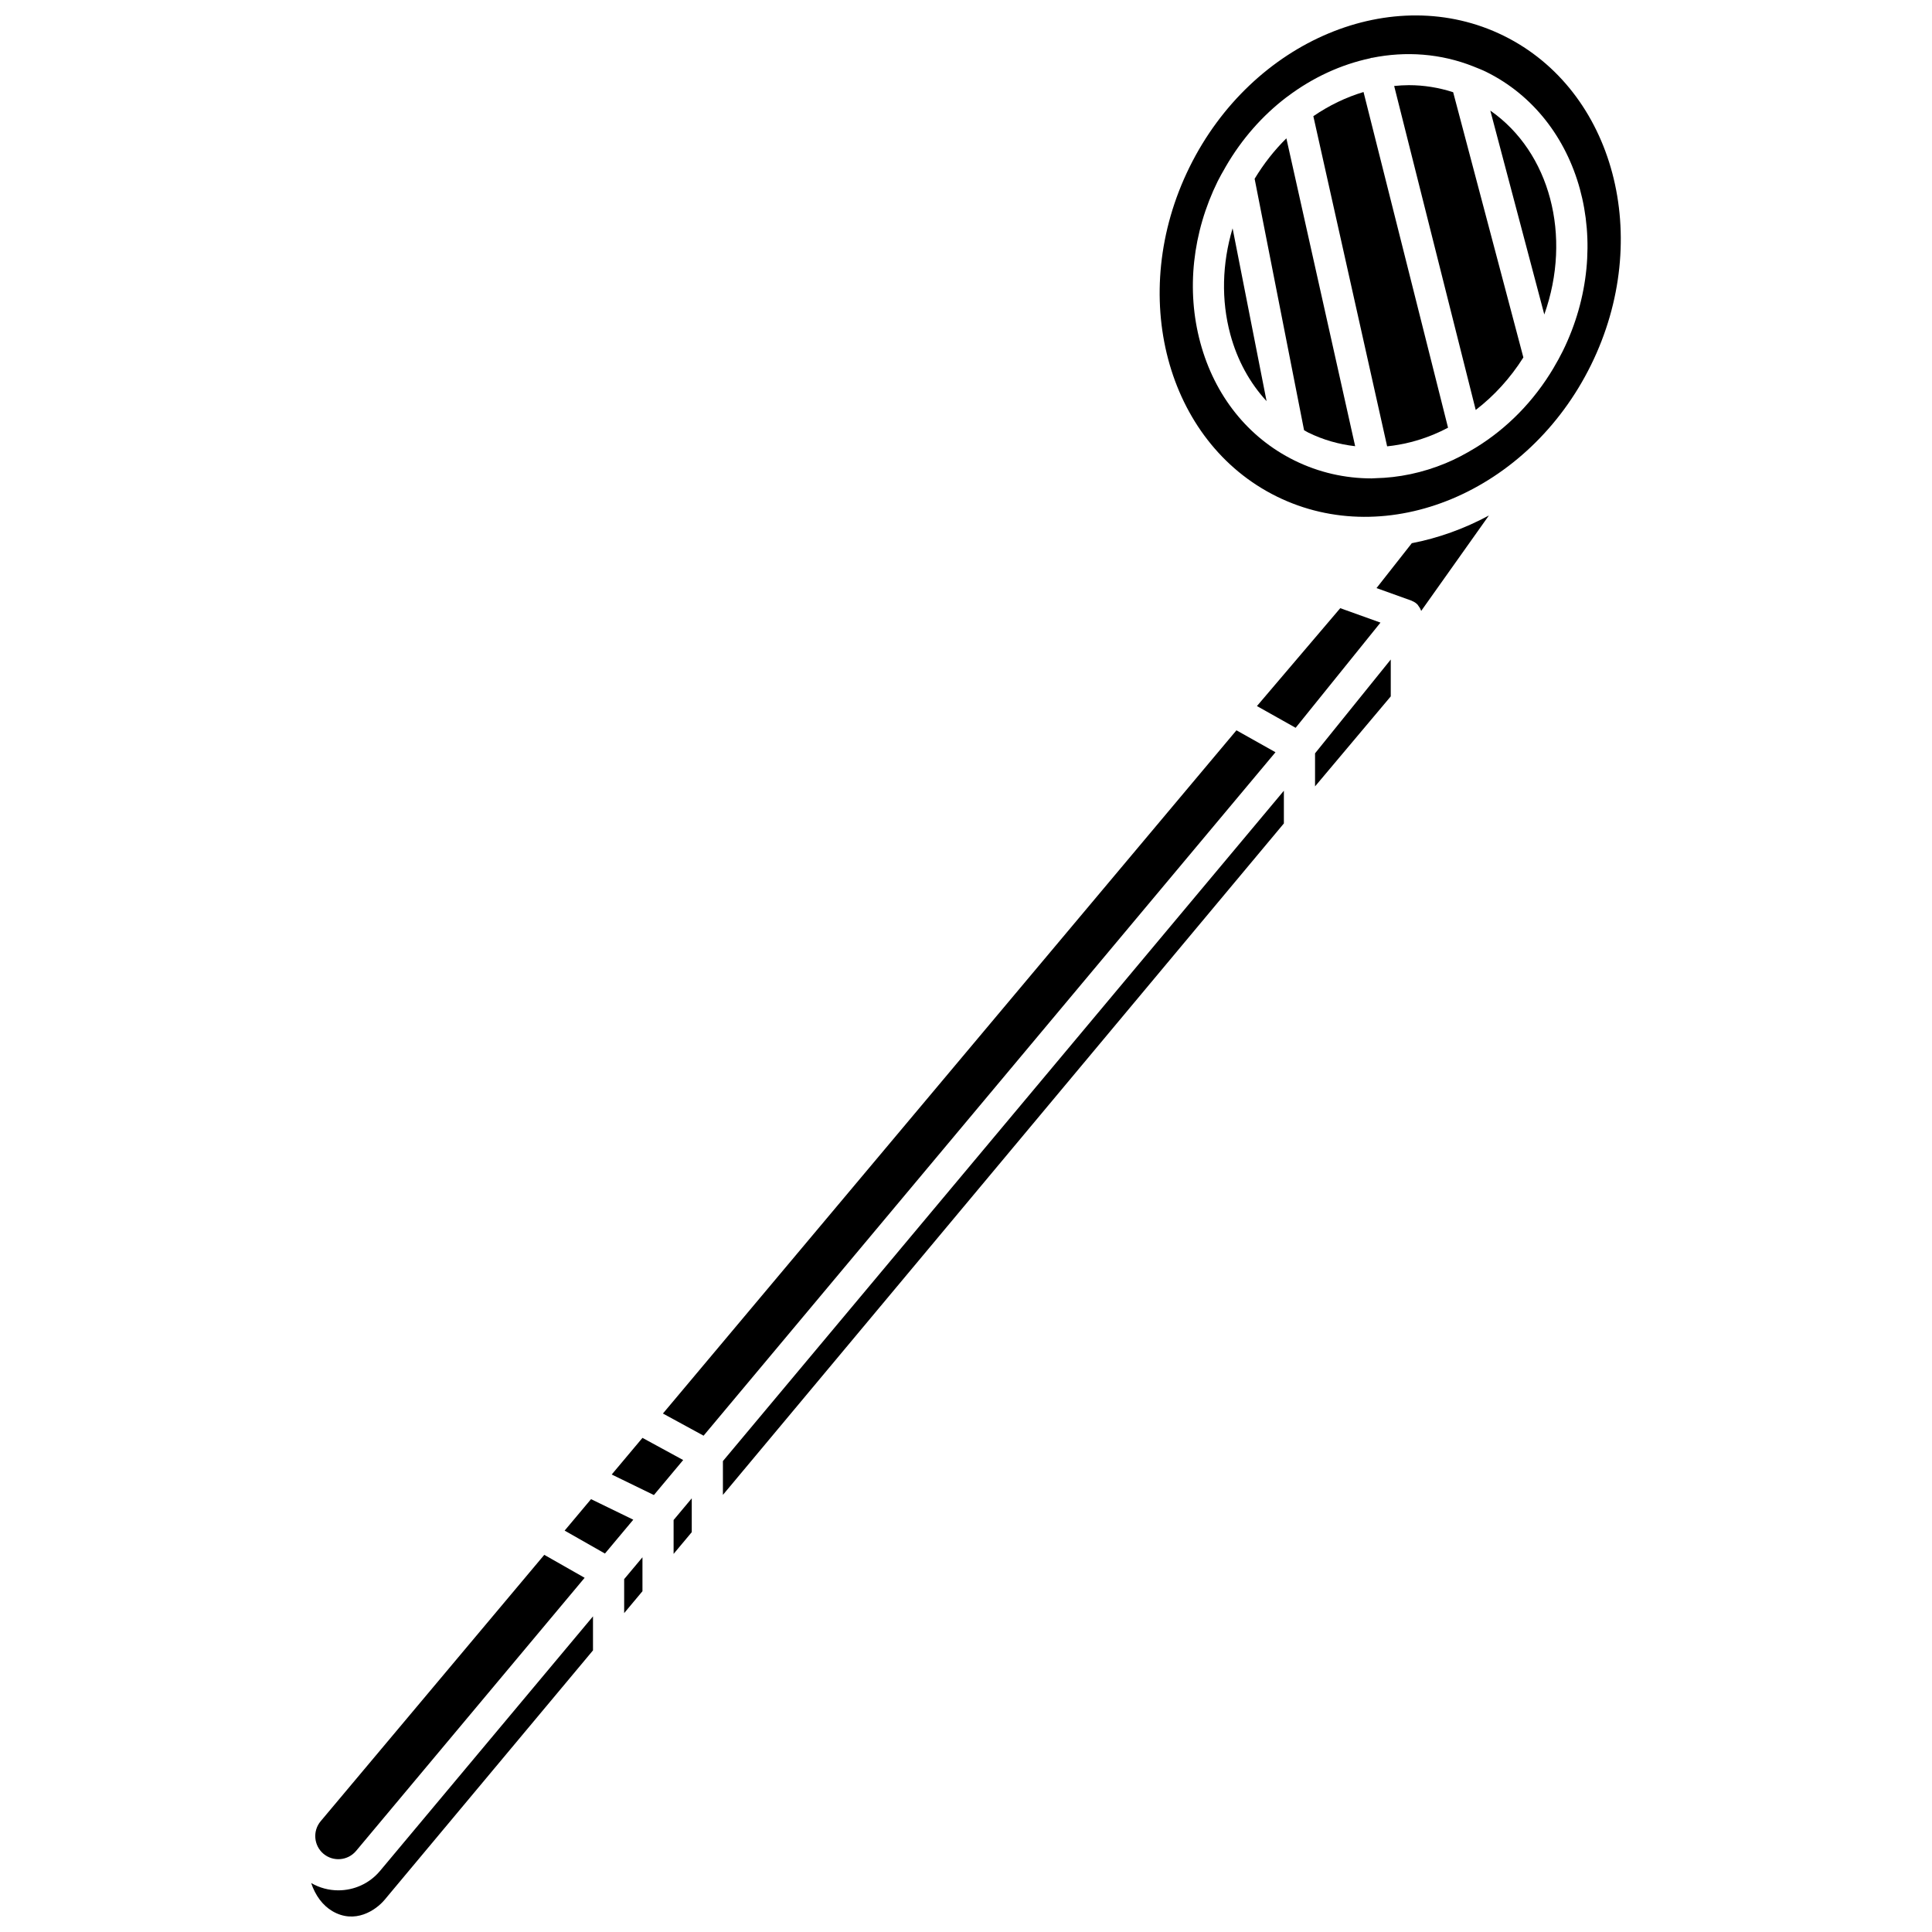 <?xml version="1.0" encoding="UTF-8"?>
<!-- Uploaded to: ICON Repo, www.svgrepo.com, Generator: ICON Repo Mixer Tools -->
<svg width="800px" height="800px" version="1.1" viewBox="144 144 512 512" xmlns="http://www.w3.org/2000/svg">
 <defs>
  <clipPath id="b">
   <path d="m226 572h76v79.902h-76z"/>
  </clipPath>
  <clipPath id="a">
   <path d="m451 148.09h123v132.91h-123z"/>
  </clipPath>
 </defs>
 <path d="m322.51 555.8 4.812-5.762v-8.965l-4.812 5.746z"/>
 <path d="m500.68 305.71h-0.008l-1.488-0.539-22.082 25.941 10.254 5.762 22.484-27.875z"/>
 <path d="m314.26 525.05-8.152 9.711 11.18 5.441 7.762-9.277z"/>
 <path d="m335.58 540.16 148.66-177.94v-8.668l-148.66 177.65z"/>
 <path d="m471.67 337.54-151.99 181.06 10.777 5.871 151.56-181.12z"/>
 <path d="m238.36 634.52 60.574-72.387-10.695-6.086-59.262 70.598c-2.168 2.586-1.832 6.457 0.754 8.633 2.586 2.168 6.457 1.828 8.629-0.758z"/>
 <path d="m309.41 571.49 4.848-5.801v-8.992l-4.848 5.789z"/>
 <g clip-path="url(#b)">
  <path d="m233.66 644.96c-2.477 0-4.965-0.645-7.195-1.938 1.094 3.293 3.043 5.93 5.613 7.445 5.984 3.527 11.527-0.227 13.852-3.004l55.219-66.094v-9.016l-56.453 67.473c-2.848 3.391-6.926 5.133-11.035 5.133z"/>
 </g>
 <path d="m300.63 541.29-6.996 8.336 10.684 6.078 7.508-8.969z"/>
 <path d="m517.39 166.57c-1.309 0-2.617 0.086-3.922 0.215l21.613 85.859c4.91-3.769 9.184-8.473 12.629-13.918l-18.609-70.289c-3.812-1.23-7.75-1.867-11.711-1.867z"/>
 <path d="m538.95 173.31 14.305 54.031c7.394-20.785 1.516-43.031-14.305-54.031z"/>
 <path d="m492.05 174.79 19.555 87.492c4.098-0.422 8.23-1.445 12.293-3.125 1.312-0.539 2.59-1.156 3.848-1.812l-22.395-88.961c-4.633 1.383-9.125 3.547-13.301 6.406z"/>
 <path d="m492.5 352.4 20.066-23.852v-9.77l-20.066 24.863z"/>
 <g clip-path="url(#a)">
  <path d="m542.5 153.48c-29.336-14.457-66.695 1.18-83.277 34.84-16.586 33.66-6.207 72.805 23.129 87.258 29.332 14.457 66.699-1.18 83.277-34.84 16.582-33.66 6.203-72.805-23.129-87.258zm15.645 83.574c-0.734 1.488-1.539 2.926-2.371 4.336-0.027 0.055-0.055 0.102-0.082 0.152-5.207 8.777-12.301 15.992-20.625 21.098-0.082 0.066-0.188 0.102-0.273 0.16-2.481 1.508-5.047 2.875-7.731 3.981-6.125 2.531-12.391 3.816-18.559 3.949-0.055 0-0.102 0.016-0.156 0.016-0.012 0-0.027-0.008-0.043-0.008-0.27 0.004-0.539 0.043-0.809 0.043-7.086 0-14.023-1.582-20.441-4.746-12.301-6.059-21.168-17.164-24.969-31.266-3.746-13.91-2.102-29.094 4.629-42.762 0.574-1.168 1.227-2.266 1.859-3.379 0.074-0.137 0.133-0.277 0.223-0.406 4.273-7.394 9.789-13.609 16.078-18.41 0.121-0.094 0.234-0.176 0.363-0.262 6.672-5.019 14.164-8.469 21.902-10.109 0.074-0.023 0.129-0.078 0.203-0.098 0.078-0.02 0.152 0.004 0.234-0.012 8.98-1.82 18.25-1.16 26.902 2.281 0.051 0.023 0.098 0.031 0.148 0.062 1.066 0.43 2.141 0.836 3.188 1.352 25.195 12.414 34.32 45.621 20.328 74.027z"/>
 </g>
 <path d="m508.79 299.85 9.309 3.344c0.031 0.012 0.051 0.043 0.082 0.055 0.57 0.219 1.078 0.551 1.492 0.984 0.082 0.086 0.125 0.199 0.199 0.293 0.301 0.371 0.539 0.777 0.699 1.238 0.016 0.047 0.055 0.074 0.07 0.121l17.93-25.273c-6.516 3.512-13.406 5.984-20.43 7.344z"/>
 <path d="m470.05 232.62c1.859 6.887 5.172 12.871 9.605 17.684l-9.004-45.797c-2.793 9.336-3.043 19.059-0.602 28.113z"/>
 <path d="m476.49 191.38 13.098 66.621c0.375 0.203 0.727 0.438 1.109 0.629 3.938 1.938 8.129 3.129 12.434 3.617l-18.227-81.586c-3.16 3.117-5.992 6.711-8.414 10.719z"/>
</svg>